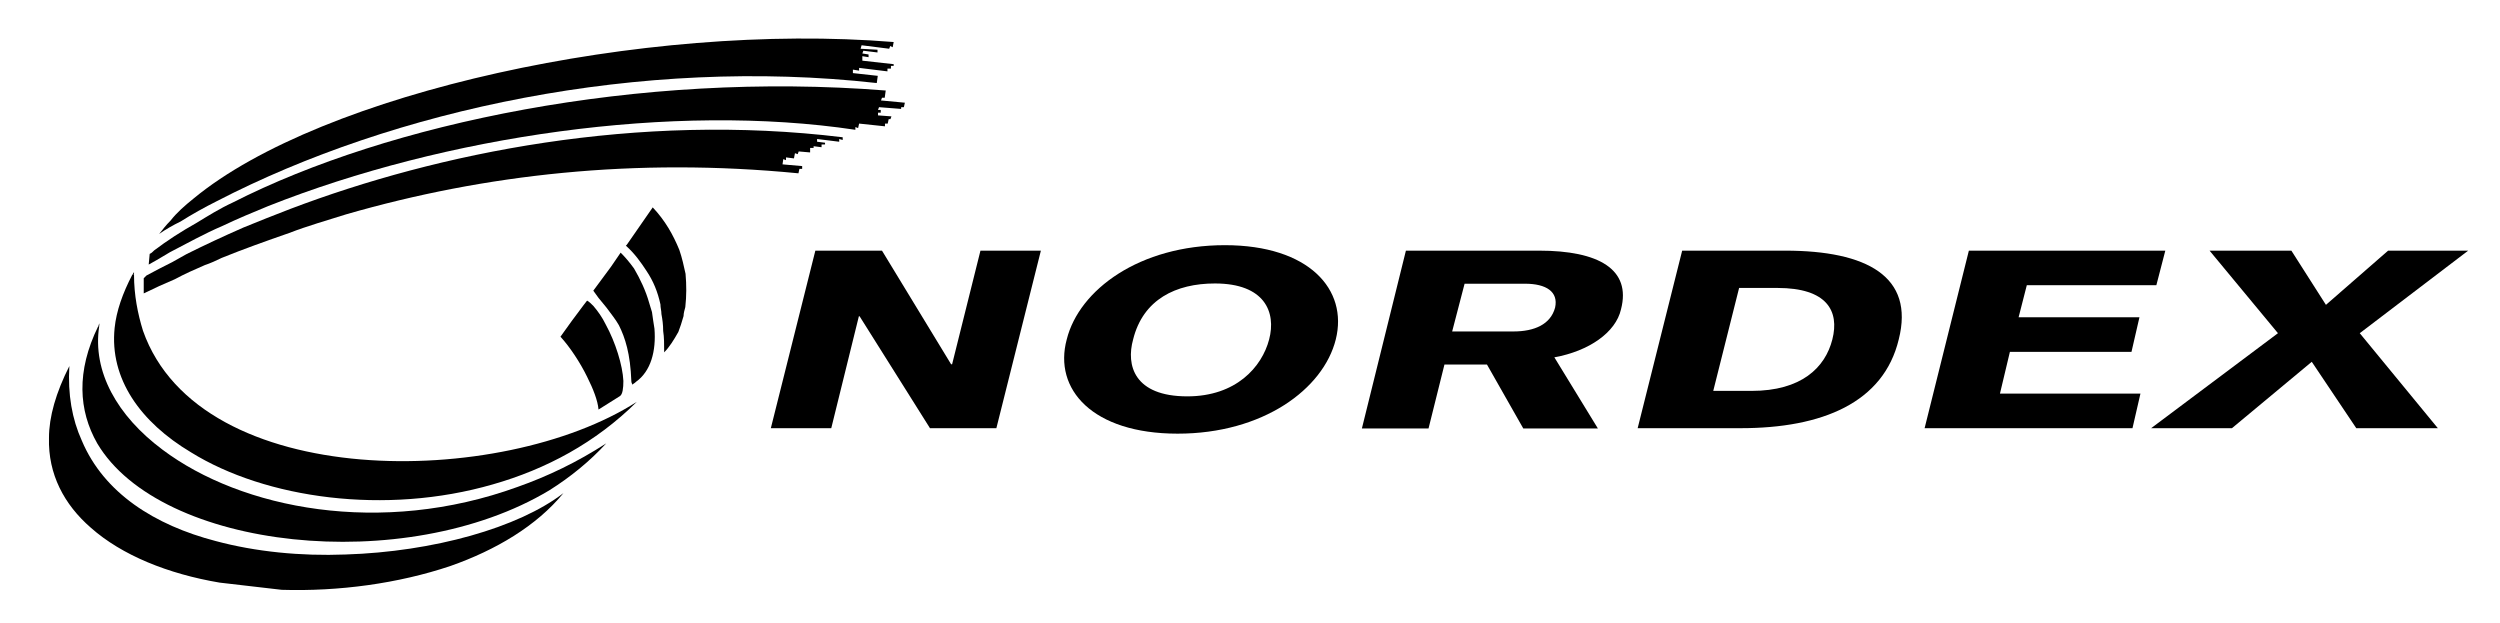 <?xml version="1.0" encoding="utf-8"?>
<!-- Generator: Adobe Illustrator 24.3.0, SVG Export Plug-In . SVG Version: 6.00 Build 0)  -->
<svg version="1.1" baseProfile="basic" id="Calque_1"
	 xmlns="http://www.w3.org/2000/svg" xmlns:xlink="http://www.w3.org/1999/xlink" x="0px" y="0px" viewBox="0 0 1005.4 250.6"
	 xml:space="preserve">
<g>
	<path fill-rule="evenodd" clip-rule="evenodd" d="M359.3,25.8l-12.5-1.4v-1.8l2.5,0.4v-1.1l-2.5-0.4l0.4-1.1l5.7,0.7v-1.1l-6.8-0.4
		l0.4-1.4l11.1,1.4l0.4-1.1L359,19l0.4-2.1c-100.7-8.2-230,20.4-281.5,62.9c-3.6,2.9-6.8,5.7-9.3,8.9c-1.8,1.8-3.2,3.6-4.6,5.4
		c2.5-1.8,5.7-3.6,8.6-5c4.6-2.9,9.6-5.7,14.6-8.2c71.1-36.8,170-58.2,265.4-47.5l0.4-2.9l-10-1.1v-1.4l2.5,0.4v-1.1l11.4,1.4v-1.1
		h1.4v-1.1h1.1V25.8L359.3,25.8z"/>
	<path fill-rule="evenodd" clip-rule="evenodd" d="M53.2,110.5c0.4-0.4,0.4-0.7,0.7-1.1c0,0.4,0,0.7,0,1.1H53.2L53.2,110.5z"/>
	<path fill-rule="evenodd" clip-rule="evenodd" d="M354.3,40.4l0.4-1.1h1.1l0.4-2.9c-99.7-7.9-200,13.2-262.5,45
		c-5.4,2.5-10,5.4-14.6,8.2c-6.4,3.6-11.8,7.1-17.1,11.1c-0.7,0.7-1.1,1.1-1.8,1.4l-0.4,4.3c1.1-0.7,2.1-1.1,3.2-1.8
		c1.8-1.1,3.6-2.1,5.4-3.2C75,98,82.1,94,89.6,90.8c6.1-2.9,12.1-5.4,18.2-7.9C178.9,54.7,270.7,41.2,344,52.2v-1.1l1.1,0.4l0.4-1.8
		l10.4,1.1v-1.1h1.1l0.4-1.8h0.7l0.4-1.1l-5.4-0.4v-1.1h1.1v-1.1h-1.1l0.4-1.1l8.9,0.7v-0.7h1.1l0.4-1.8L354.3,40.4L354.3,40.4z"/>
	<path fill-rule="evenodd" clip-rule="evenodd" d="M39.6,131.2c0-0.7,0.4-1.1,0.7-1.4c-0.4,0.4-0.4,0.7-0.4,1.4H39.6L39.6,131.2z"/>
	<path fill-rule="evenodd" clip-rule="evenodd" d="M116.8,84c-6.4,2.5-12.9,5-18.9,7.5c-8.2,3.6-15.7,7.1-22.9,10.7
		c-1.8,1.1-3.9,2.1-5.7,3.2c-3.6,1.8-7.1,3.6-10.4,5.4c-0.4,0.4-0.7,0.7-1.1,1.1v6.1c4.3-2.1,8.2-3.9,12.5-5.7
		c3.9-2.1,7.9-3.9,12.1-5.7c2.1-0.7,4.6-1.8,6.8-2.9c8.9-3.6,17.9-6.8,27.1-10c7.5-2.9,15-5,22.9-7.5
		C195,70.1,255.4,63.3,321.1,69.7l0.4-1.8h1.1v-1.1l-7.9-0.7L315,64l1.1,0.4v-1.1l3.2,0.4l0.4-2.1l1.1,0.4l0.4-1.1l4.6,0.4v-1.8h1.4
		v-0.7l3.2,0.4v-1.1h1.4v-0.7l-3.2-0.4v-1.1l8.9,1.1v-1.1l1.4,0.4v-1.1C256.1,45.1,176.1,61.5,116.8,84L116.8,84z"/>
	<path fill-rule="evenodd" clip-rule="evenodd" d="M262.2,125.5c-0.4-1.1-0.7-2.5-1.1-3.6c-1.4-5-3.6-9.6-6.1-13.9
		c-1.8-2.5-3.6-4.6-5.4-6.4l-3.9,5.7l-7.1,9.6c0.7,1.1,1.4,1.8,2.1,2.9c1.1,1.4,2.1,2.5,3.2,3.9c1.8,2.5,3.6,4.6,5,7.1
		c2.5,5,4.6,11.4,5,22.5c0,0.7,0.4,1.1,0.4,1.4c0.4-0.4,1.1-0.7,1.4-1.1c6.1-4.3,8.2-12.5,7.5-21.4
		C262.9,130.1,262.5,128,262.2,125.5L262.2,125.5z"/>
	<path fill-rule="evenodd" clip-rule="evenodd" d="M275.7,110.1c-0.7-3.2-1.4-6.4-2.5-9.6c-2.5-6.1-5.7-11.8-10.7-17.1l-10.4,15
		l-0.4,0.4c3.6,3.2,6.1,6.8,8.2,10c2.9,4.3,4.6,8.6,5.7,13.6c0,1.4,0.4,2.5,0.4,3.9c0.4,2.1,0.7,4.3,0.7,6.8
		c0.4,2.5,0.4,5.4,0.4,8.6c2.1-2.1,3.9-5,5.7-8.2c0.7-1.8,1.4-3.9,2.1-6.4c0-1.1,0.4-2.5,0.7-3.6C276.1,119,276.1,114.7,275.7,110.1
		L275.7,110.1z"/>
	<path fill-rule="evenodd" clip-rule="evenodd" d="M243.6,130.5c-1.4-2.9-3.2-5.4-5-7.5c-0.7-0.7-1.8-1.8-2.5-2.1l-1.4,1.8L230,129
		l-4.6,6.4c3.9,4.3,7.9,10.4,10.7,16.1c2.5,5,4.3,9.6,4.6,13.2l8.6-5.4c1.1-0.7,1.4-3.2,1.4-6.1
		C250.4,146.9,247.5,137.6,243.6,130.5L243.6,130.5z"/>
	<path fill-rule="evenodd" clip-rule="evenodd" d="M208.2,195.8c-55,20-111.1,8.9-142.9-15c-18.2-13.6-28.2-31.4-25.4-49.6h-0.4
		c-8.9,18.2-7.9,33.9-0.4,47.1c25.4,42.9,123.9,53.6,181.8,18.9c8.6-5.4,16.4-11.8,22.9-18.9C232.2,185.8,220.4,191.5,208.2,195.8
		L208.2,195.8z"/>
	<path fill-rule="evenodd" clip-rule="evenodd" d="M57.5,133c-2.1-6.8-3.6-14.3-3.6-22.5h-0.7c-3.9,7.5-6.4,14.6-7.1,21.4
		c-2.1,20.4,10.4,37.9,30.7,50c30,18.6,78.2,25.4,121.4,12.9c21.4-6.1,41.4-16.8,57.9-33.2C201.8,196.5,80.4,198,57.5,133L57.5,133z
		"/>
	<path fill-rule="evenodd" clip-rule="evenodd" d="M138.9,223c-17.9,0.7-36.1-1.1-52.1-5.4c-24.6-6.4-45-19.3-53.9-40.4
		c-3.9-8.6-5.7-18.6-5-30c-5.4,10.7-8.2,20.4-8.2,28.9c-0.4,14.6,6.1,26.8,16.8,36.1c12.5,11.1,31.1,18.6,51.8,22.1l25,2.9
		c22.9,0.7,46.8-2.5,67.9-9.6c18.2-6.4,34.6-16.1,45.4-29.3C208.6,212.2,174.3,221.9,138.9,223L138.9,223z"/>
	<polygon fill-rule="evenodd" clip-rule="evenodd" points="327.9,100.8 354.7,100.8 382.5,146.5 382.9,146.5 394.3,100.8 
		418.6,100.8 400.7,172.2 374,172.2 345.7,127.2 345.4,127.2 334.3,172.2 310,172.2 327.9,100.8 	"/>
	<path fill-rule="evenodd" clip-rule="evenodd" d="M473.6,174.4c-34.3,0-50-17.9-44.6-37.9c5-20,29.3-37.9,63.6-37.9
		c33.9,0,49.6,17.9,44.6,37.9C532.2,156.5,507.9,174.4,473.6,174.4L473.6,174.4z M488.6,114c-15.7,0-28.9,6.4-32.9,22.5
		c-2.9,10.4,0.4,22.9,21.8,22.9c19.6,0,30-11.8,32.9-22.9C513.3,125.5,508.6,114,488.6,114L488.6,114z"/>
	<path fill-rule="evenodd" clip-rule="evenodd" d="M565.4,100.8H619c23.9,0,37.1,7.5,32.9,23.6c-2.1,9.3-12.9,16.8-26.8,19.3
		l17.5,28.6h-30l-14.6-25.7h-17.1l-6.4,25.7h-26.8L565.4,100.8L565.4,100.8z M584,133.3h24.6c8.6,0,15-2.9,16.8-9.6
		c1.4-6.4-3.6-9.6-12.1-9.6H589L584,133.3L584,133.3z"/>
	<path fill-rule="evenodd" clip-rule="evenodd" d="M676.5,100.8h41.4c32.9,0,52.1,10.4,45.7,35.7c-6.1,25.4-30.7,35.7-63.6,35.7
		h-41.4L676.5,100.8L676.5,100.8z M689,157.2h15.4c20,0,29.6-9.3,32.5-20.7c2.9-11.4-2.1-20.7-22.1-20.7h-15.4L689,157.2L689,157.2z
		"/>
	<polygon fill-rule="evenodd" clip-rule="evenodd" points="774,172.2 791.8,100.8 870.8,100.8 867.2,114.7 815.1,114.7 811.8,127.6 
		860.4,127.6 857.2,141.5 808.3,141.5 804.3,158.3 860.8,158.3 857.6,172.2 774,172.2 	"/>
	<polygon fill-rule="evenodd" clip-rule="evenodd" points="916.1,134 888.6,100.8 921.5,100.8 935.4,122.6 960.4,100.8 992.6,100.8 
		949,134 980.4,172.2 947.6,172.2 929.7,145.5 897.6,172.2 865.1,172.2 916.1,134 	"/>
</g>
<g>
</g>
<g>
</g>
<g>
</g>
<g>
</g>
<g>
</g>
<g>
</g>
</svg>

